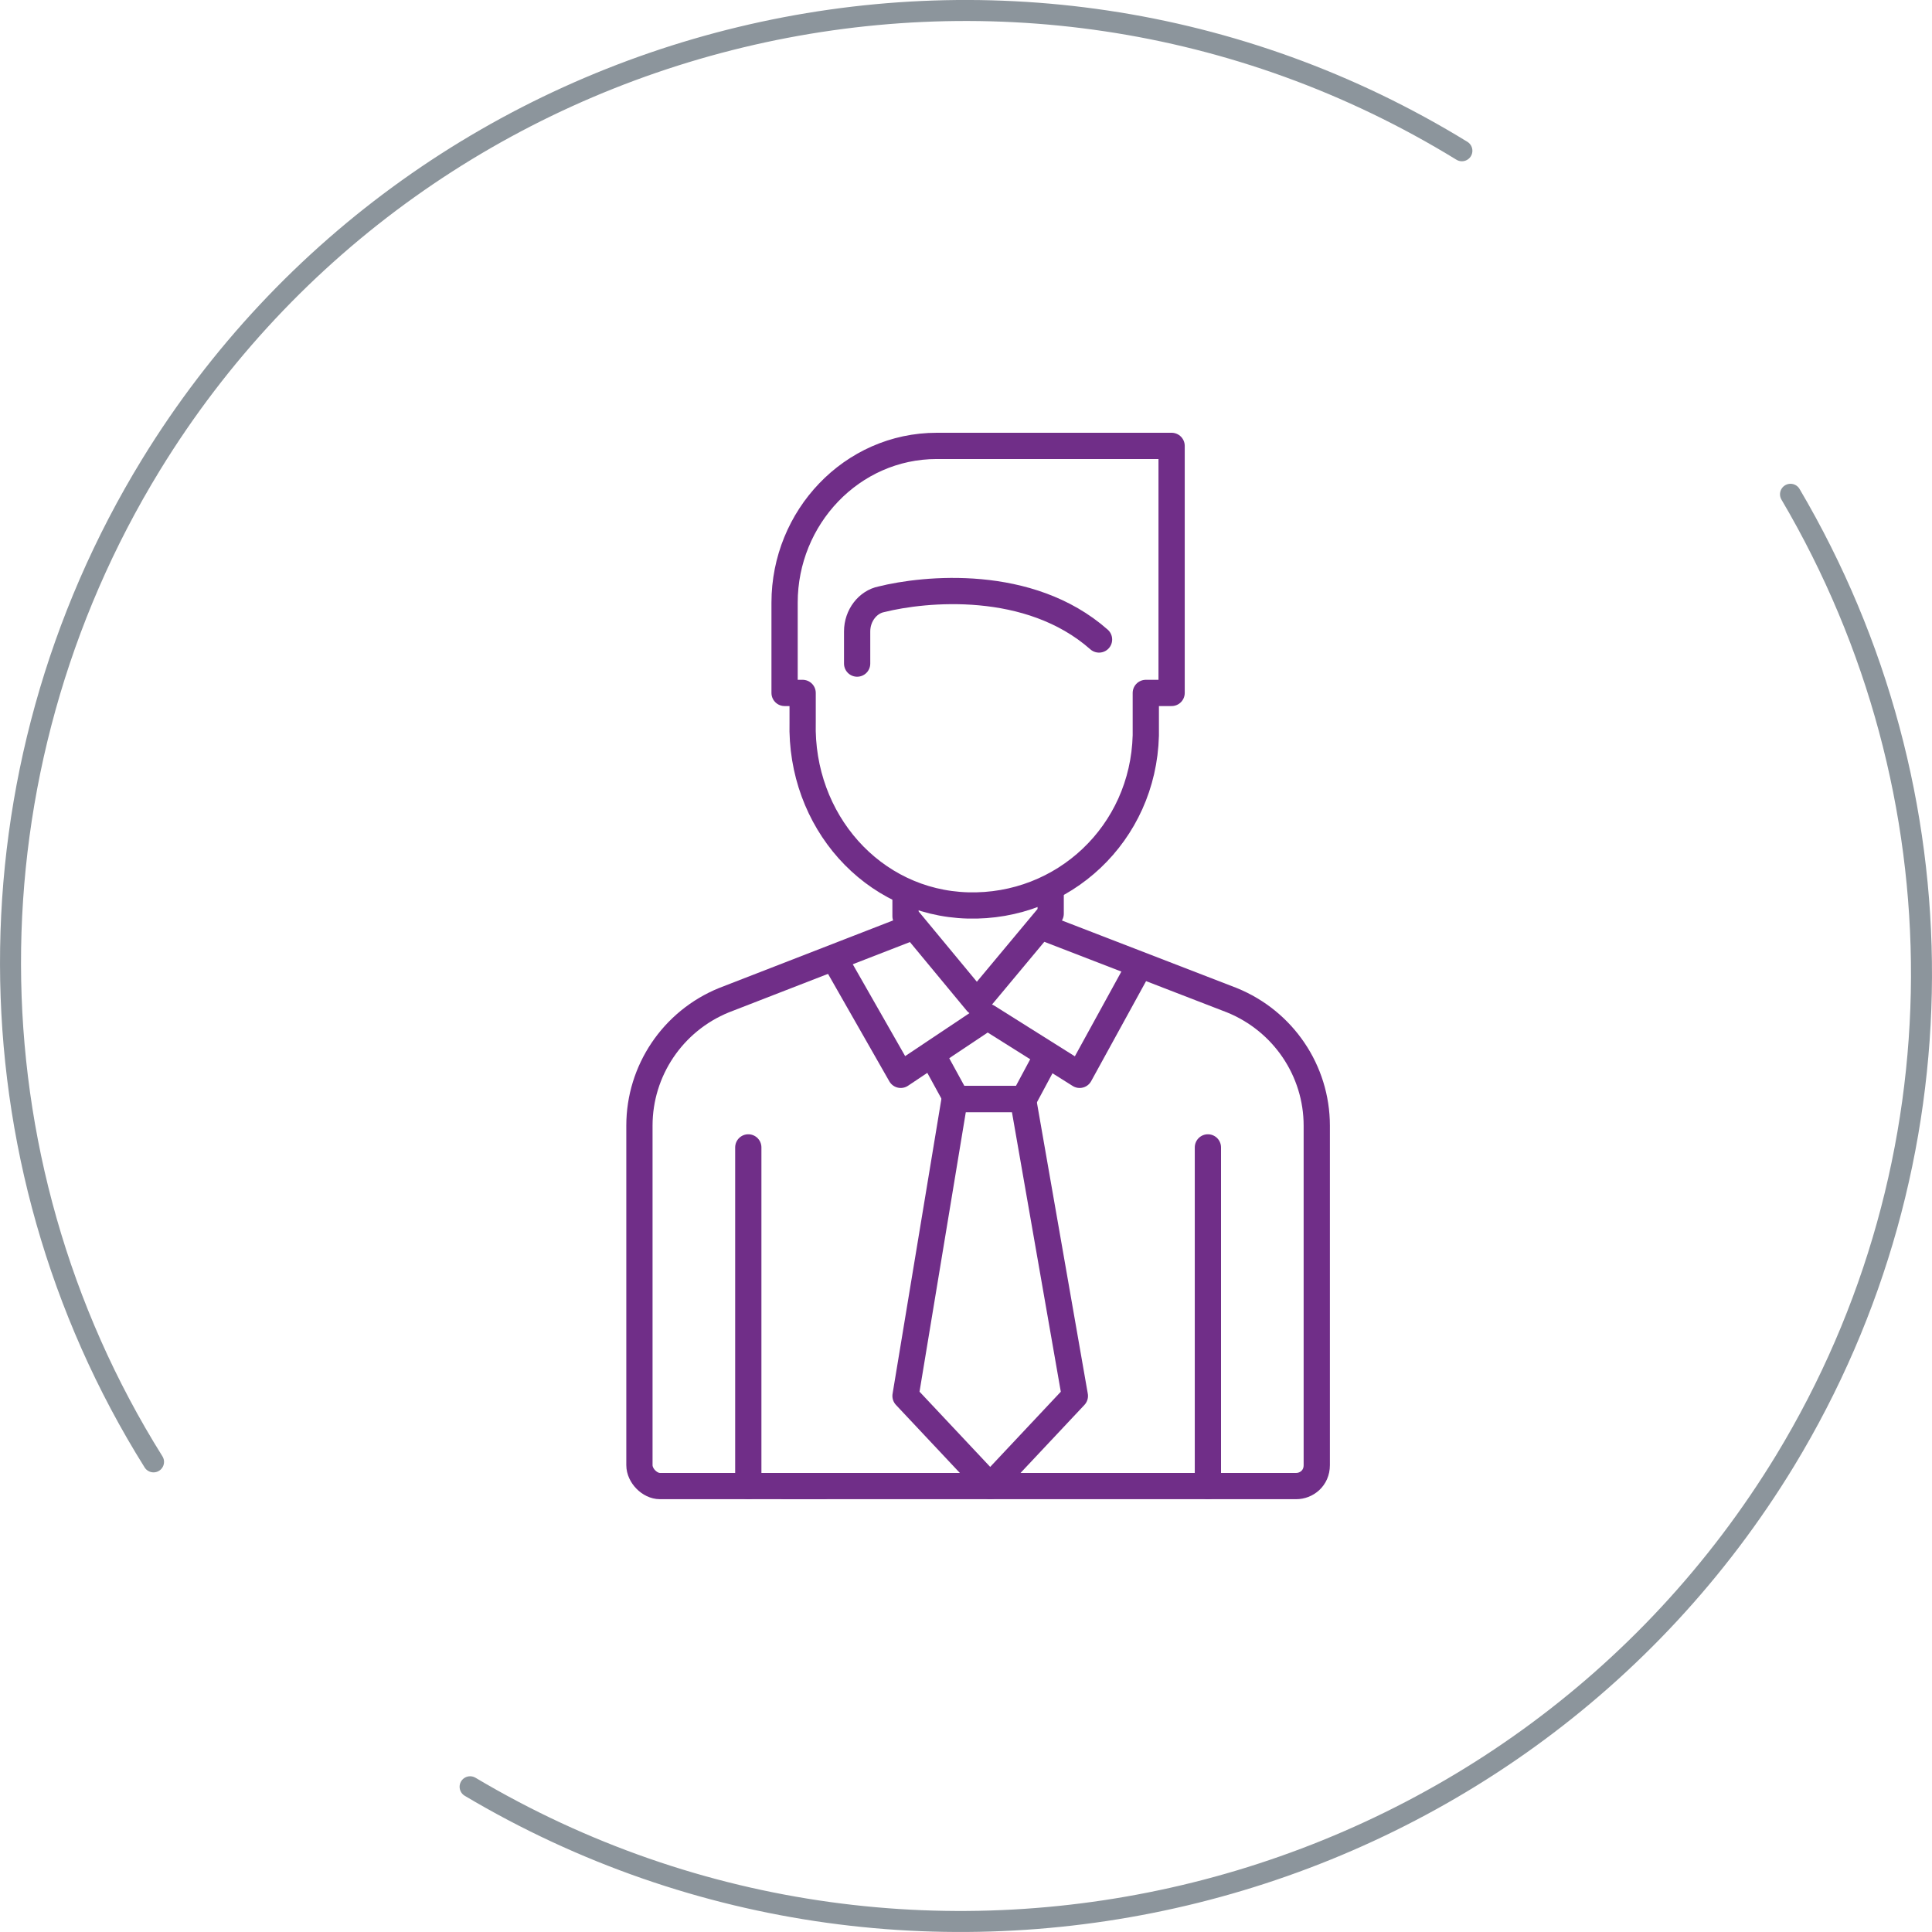 <?xml version="1.0" encoding="UTF-8"?>
<svg width="92px" height="91.998px" viewBox="0 0 92 91.998" version="1.1" xmlns="http://www.w3.org/2000/svg" xmlns:xlink="http://www.w3.org/1999/xlink">
    <title>Group 2</title>
    <g id="WEBSITE" stroke="none" stroke-width="1" fill="none" fill-rule="evenodd" stroke-linecap="round" stroke-linejoin="round">
        <g id="ASSET-SERVICES" transform="translate(-408.146, -2112.145)">
            <g id="BENEFITS" transform="translate(-856.354, 1963)">
                <g id="Group-2" transform="translate(1265, 149.644)">
                    <path d="M21.886,84.585 C43.468,97.412 71.538,90.382 84.512,69.044 C93.12,54.86 93.12,37.222 84.762,23.038" id="Path" stroke="#8C959C"></path>
                    <path d="M69.114,6.68 C47.767,-6.425 19.718,0.374 6.687,21.639 C-2.249,36.228 -2.249,54.649 6.811,69.114" id="Path" stroke="#8C959C"></path>
                    <path d="M37.721,32.498 L37.721,33.889 C37.598,38.569 41.038,42.49 45.584,42.617 C50.131,42.743 53.94,39.202 54.062,34.522 C54.062,34.269 54.062,34.142 54.062,33.889 L54.062,32.498 L55.291,32.498 L55.291,20.734 L44.11,20.734 C40.055,20.734 36.861,24.149 36.861,28.197 C36.861,28.197 36.861,28.197 36.861,28.197 L36.861,32.498 L37.721,32.498 L37.721,32.498 Z" id="Path" stroke="#702E88" stroke-width="1.25"></path>
                    <path d="M40.316,31.101 L40.316,29.57 C40.316,28.804 40.828,28.166 41.468,28.039 C43.516,27.528 48.508,27.018 51.835,29.953" id="Path" stroke="#702E88" stroke-width="1.25"></path>
                    <polyline id="Path" stroke="#702E88" stroke-width="1.25" points="42.62 42.016 42.62 43.128 46.015 47.228 49.532 43.011 49.532 41.782"></polyline>
                    <path d="M42.62,43.772 L33.97,47.131 C31.533,48.126 29.949,50.489 29.949,53.101 L29.949,69.271 C29.949,69.768 30.437,70.266 30.924,70.266 L38.722,70.266" id="Path" stroke="#702E88" stroke-width="1.25"></path>
                    <line x1="35.133" y1="54.139" x2="35.133" y2="70.266" id="Path" stroke="#702E88" stroke-width="1.25"></line>
                    <path d="M49.47,43.772 L58.163,47.131 C60.611,48.126 62.203,50.489 62.203,53.101 L62.203,69.271 C62.203,69.893 61.713,70.266 61.223,70.266 L36.861,70.266" id="Path" stroke="#702E88" stroke-width="1.25"></path>
                    <line x1="57.019" y1="54.139" x2="57.019" y2="70.266" id="Path" stroke="#702E88" stroke-width="1.25"></line>
                    <polyline id="Path" stroke="#702E88" stroke-width="1.25" points="39.344 45.341 42.392 50.684 46.523 47.924 50.912 50.684 53.758 45.5"></polyline>
                    <polyline id="Path" stroke="#702E88" stroke-width="1.25" points="43.886 49.705 45.052 51.835 48.252 51.835 49.359 49.77"></polyline>
                    <polygon id="Path" stroke="#702E88" stroke-width="1.25" points="44.961 51.835 42.62 65.974 46.652 70.266 50.684 65.974 48.213 51.835"></polygon>
                </g>
            </g>
        </g>
    </g>
</svg>